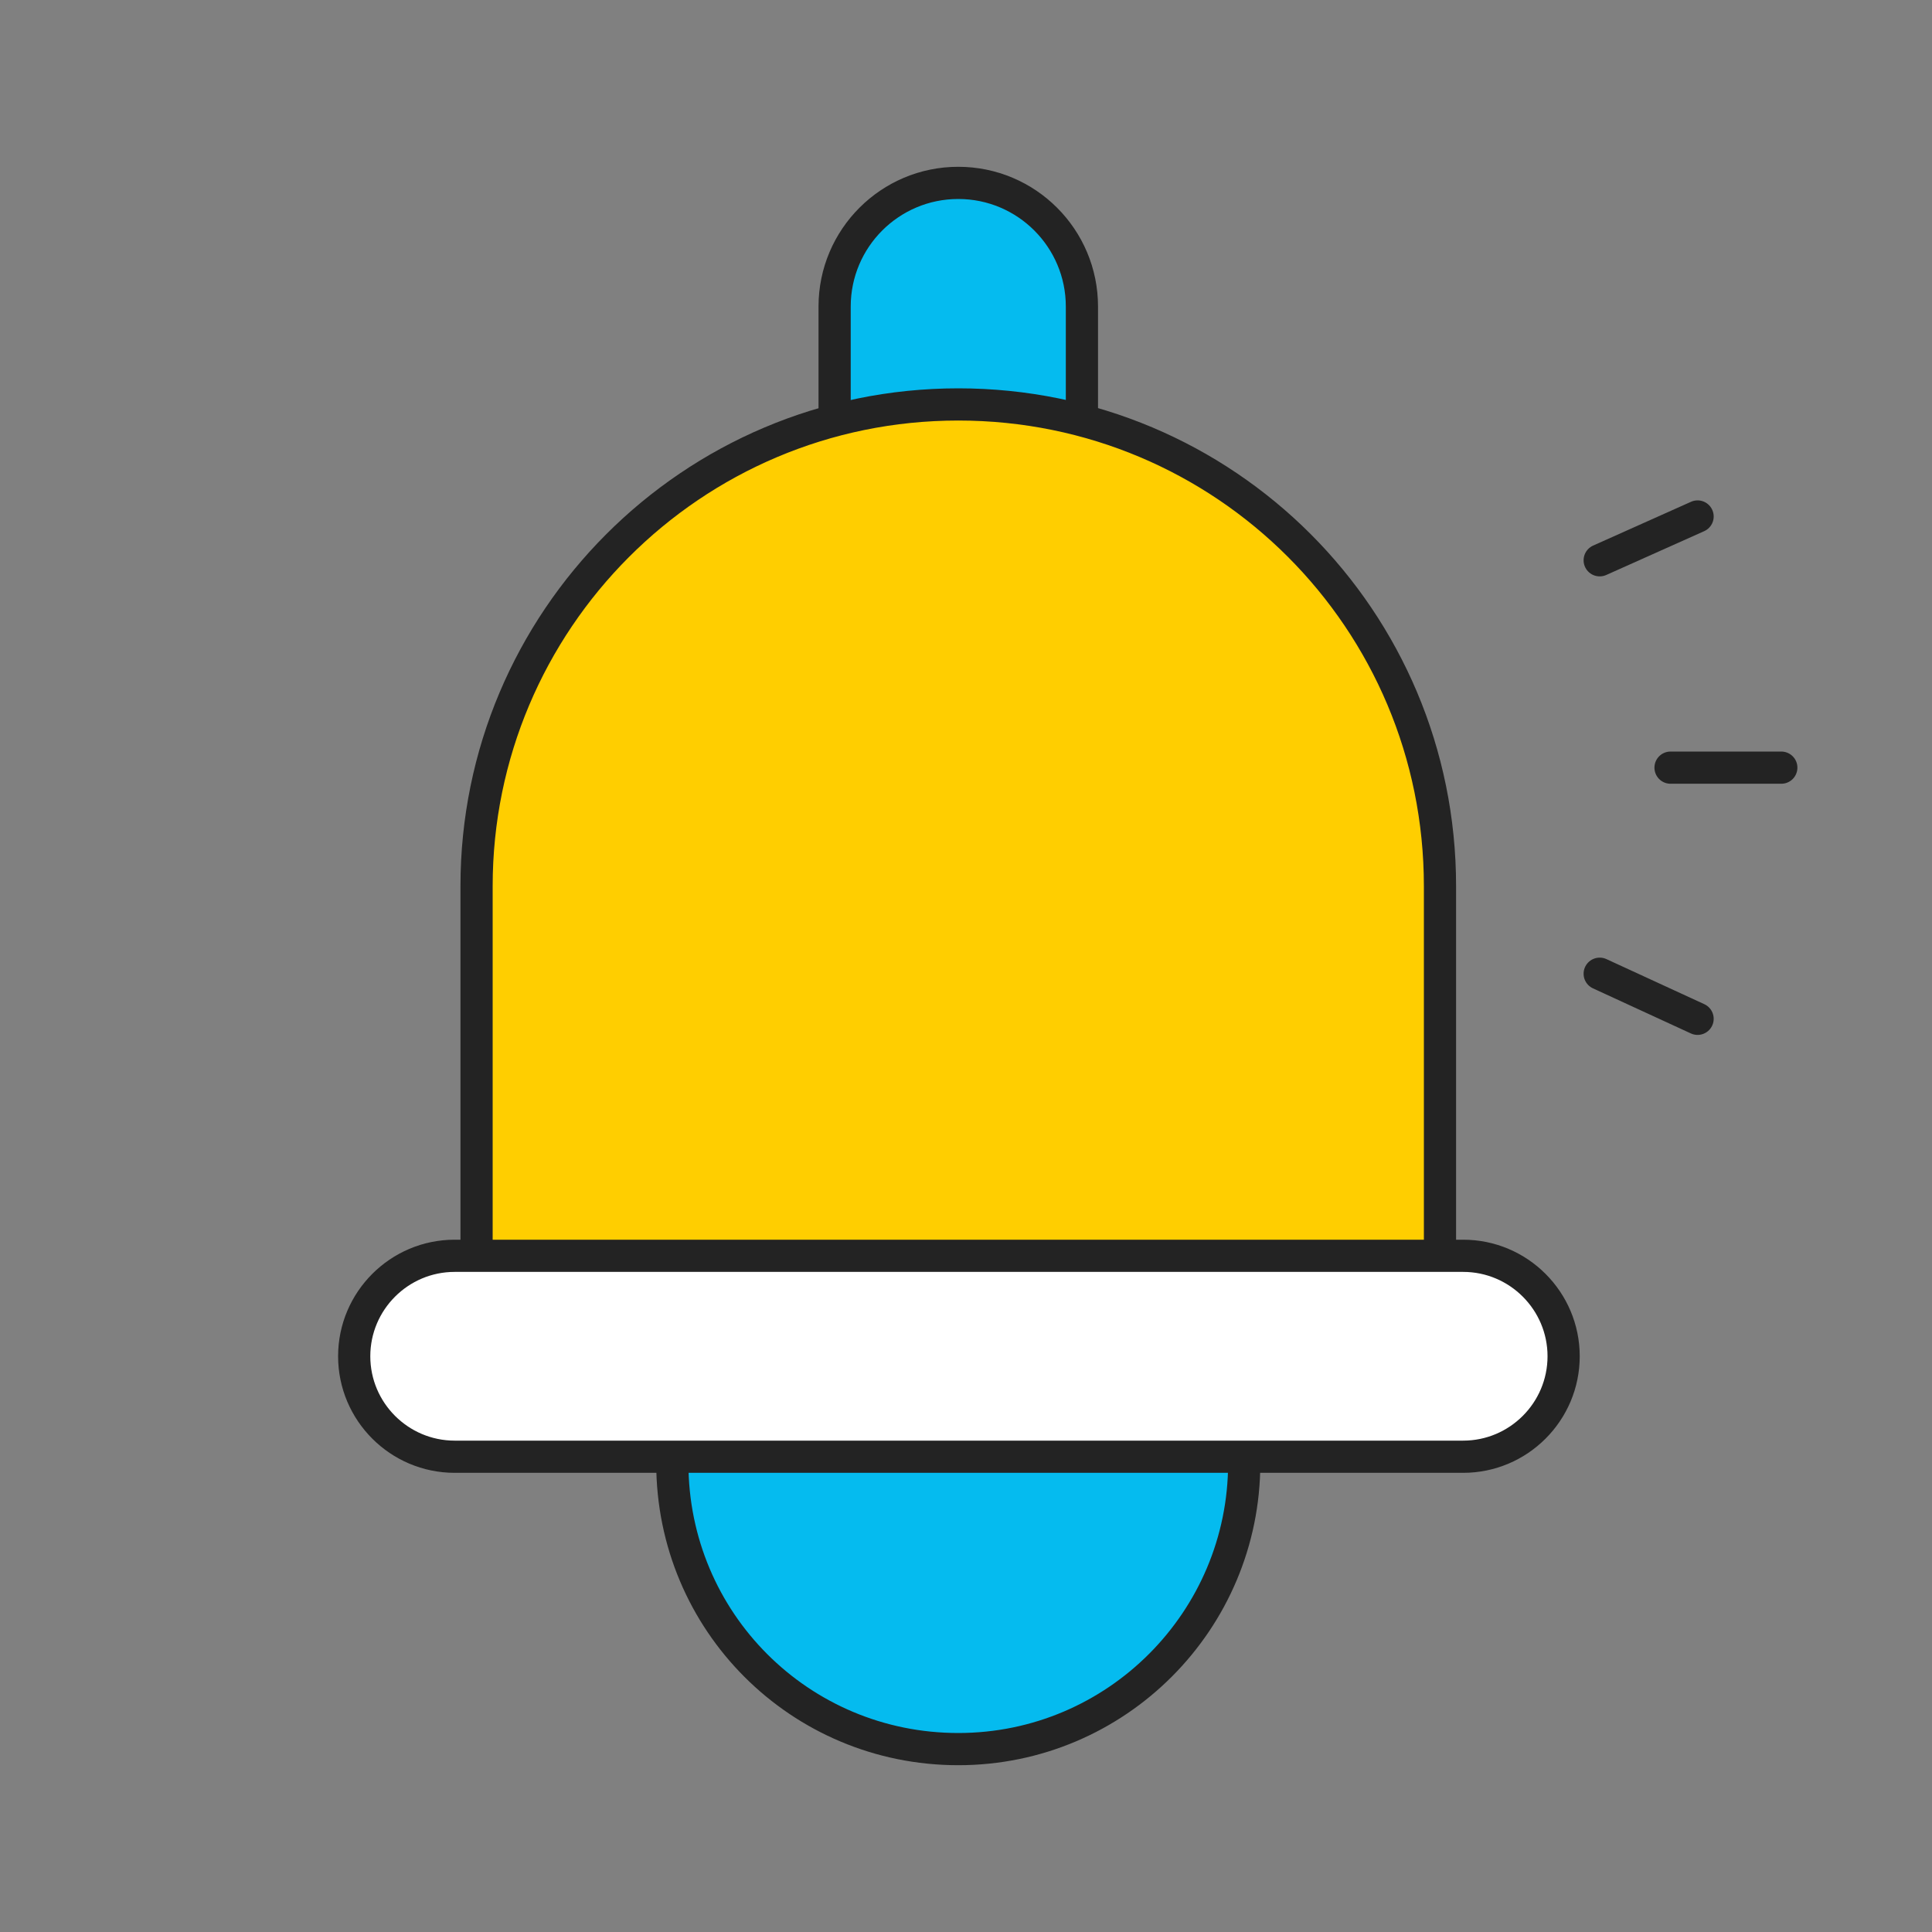<?xml version="1.0" encoding="UTF-8"?>
<svg id="_레이어_1" data-name="레이어_1" xmlns="http://www.w3.org/2000/svg" version="1.1" viewBox="0 0 150 150">
  <rect x="0" y="0" width="150" height="150" fill="#808080" stroke="none"/>
  <!-- Generator: Adobe Illustrator 29.7.1, SVG Export Plug-In . SVG Version: 2.1.1 Build 8)  -->
  <defs>
    <style>
      .st0 {
        fill: #05bbef;
      }

      .st0, .st1, .st2, .st3 {
        stroke: #232323;
        stroke-linecap: round;
        stroke-linejoin: round;
        stroke-width: 2.5px;
      }

      .st1 {
        fill: none;
      }

      .st2 {
        fill: #ffce00;
      }

      .st3 {
        fill: #fff;
      }
    </style>
  </defs>
  <g>
    <path class="st0" d="M84,37.7c0,5.3-4.3,9.6-9.6,9.6h0c-5.3,0-9.6-4.3-9.6-9.6v-13.9c0-5.3,4.3-9.6,9.6-9.6h0c5.3,0,9.6,4.3,9.6,9.6v13.9Z"/>
    <g>
      <path class="st0" d="M96.6,113.6c0,12.2-9.9,22.2-22.2,22.2s-22.2-9.9-22.2-22.2,9.9-22.2,22.2-22.2,22.2,9.9,22.2,22.2Z"/>
      <g>
        <path class="st2" d="M111.8,98v-29.2c0-20.7-16.7-37.4-37.4-37.4h0c-20.7,0-37.4,16.8-37.4,37.4v29.2h74.8Z"/>
        <path class="st3" d="M121.4,105.3c0,4.3-3.5,7.8-7.8,7.8H35.3c-4.3,0-7.8-3.5-7.8-7.8h0c0-4.3,3.5-7.8,7.8-7.8h78.3c4.3,0,7.8,3.5,7.8,7.8h0Z"/>
      </g>
    </g>
  </g>
  <g>
    <line class="st1" x1="138.3" y1="59.6" x2="129.7" y2="59.6"/>
    <line class="st1" x1="131.8" y1="40.1" x2="124.2" y2="43.5"/>
    <line class="st1" x1="124.2" y1="75.6" x2="131.8" y2="79.1"/>
  </g>
</svg>